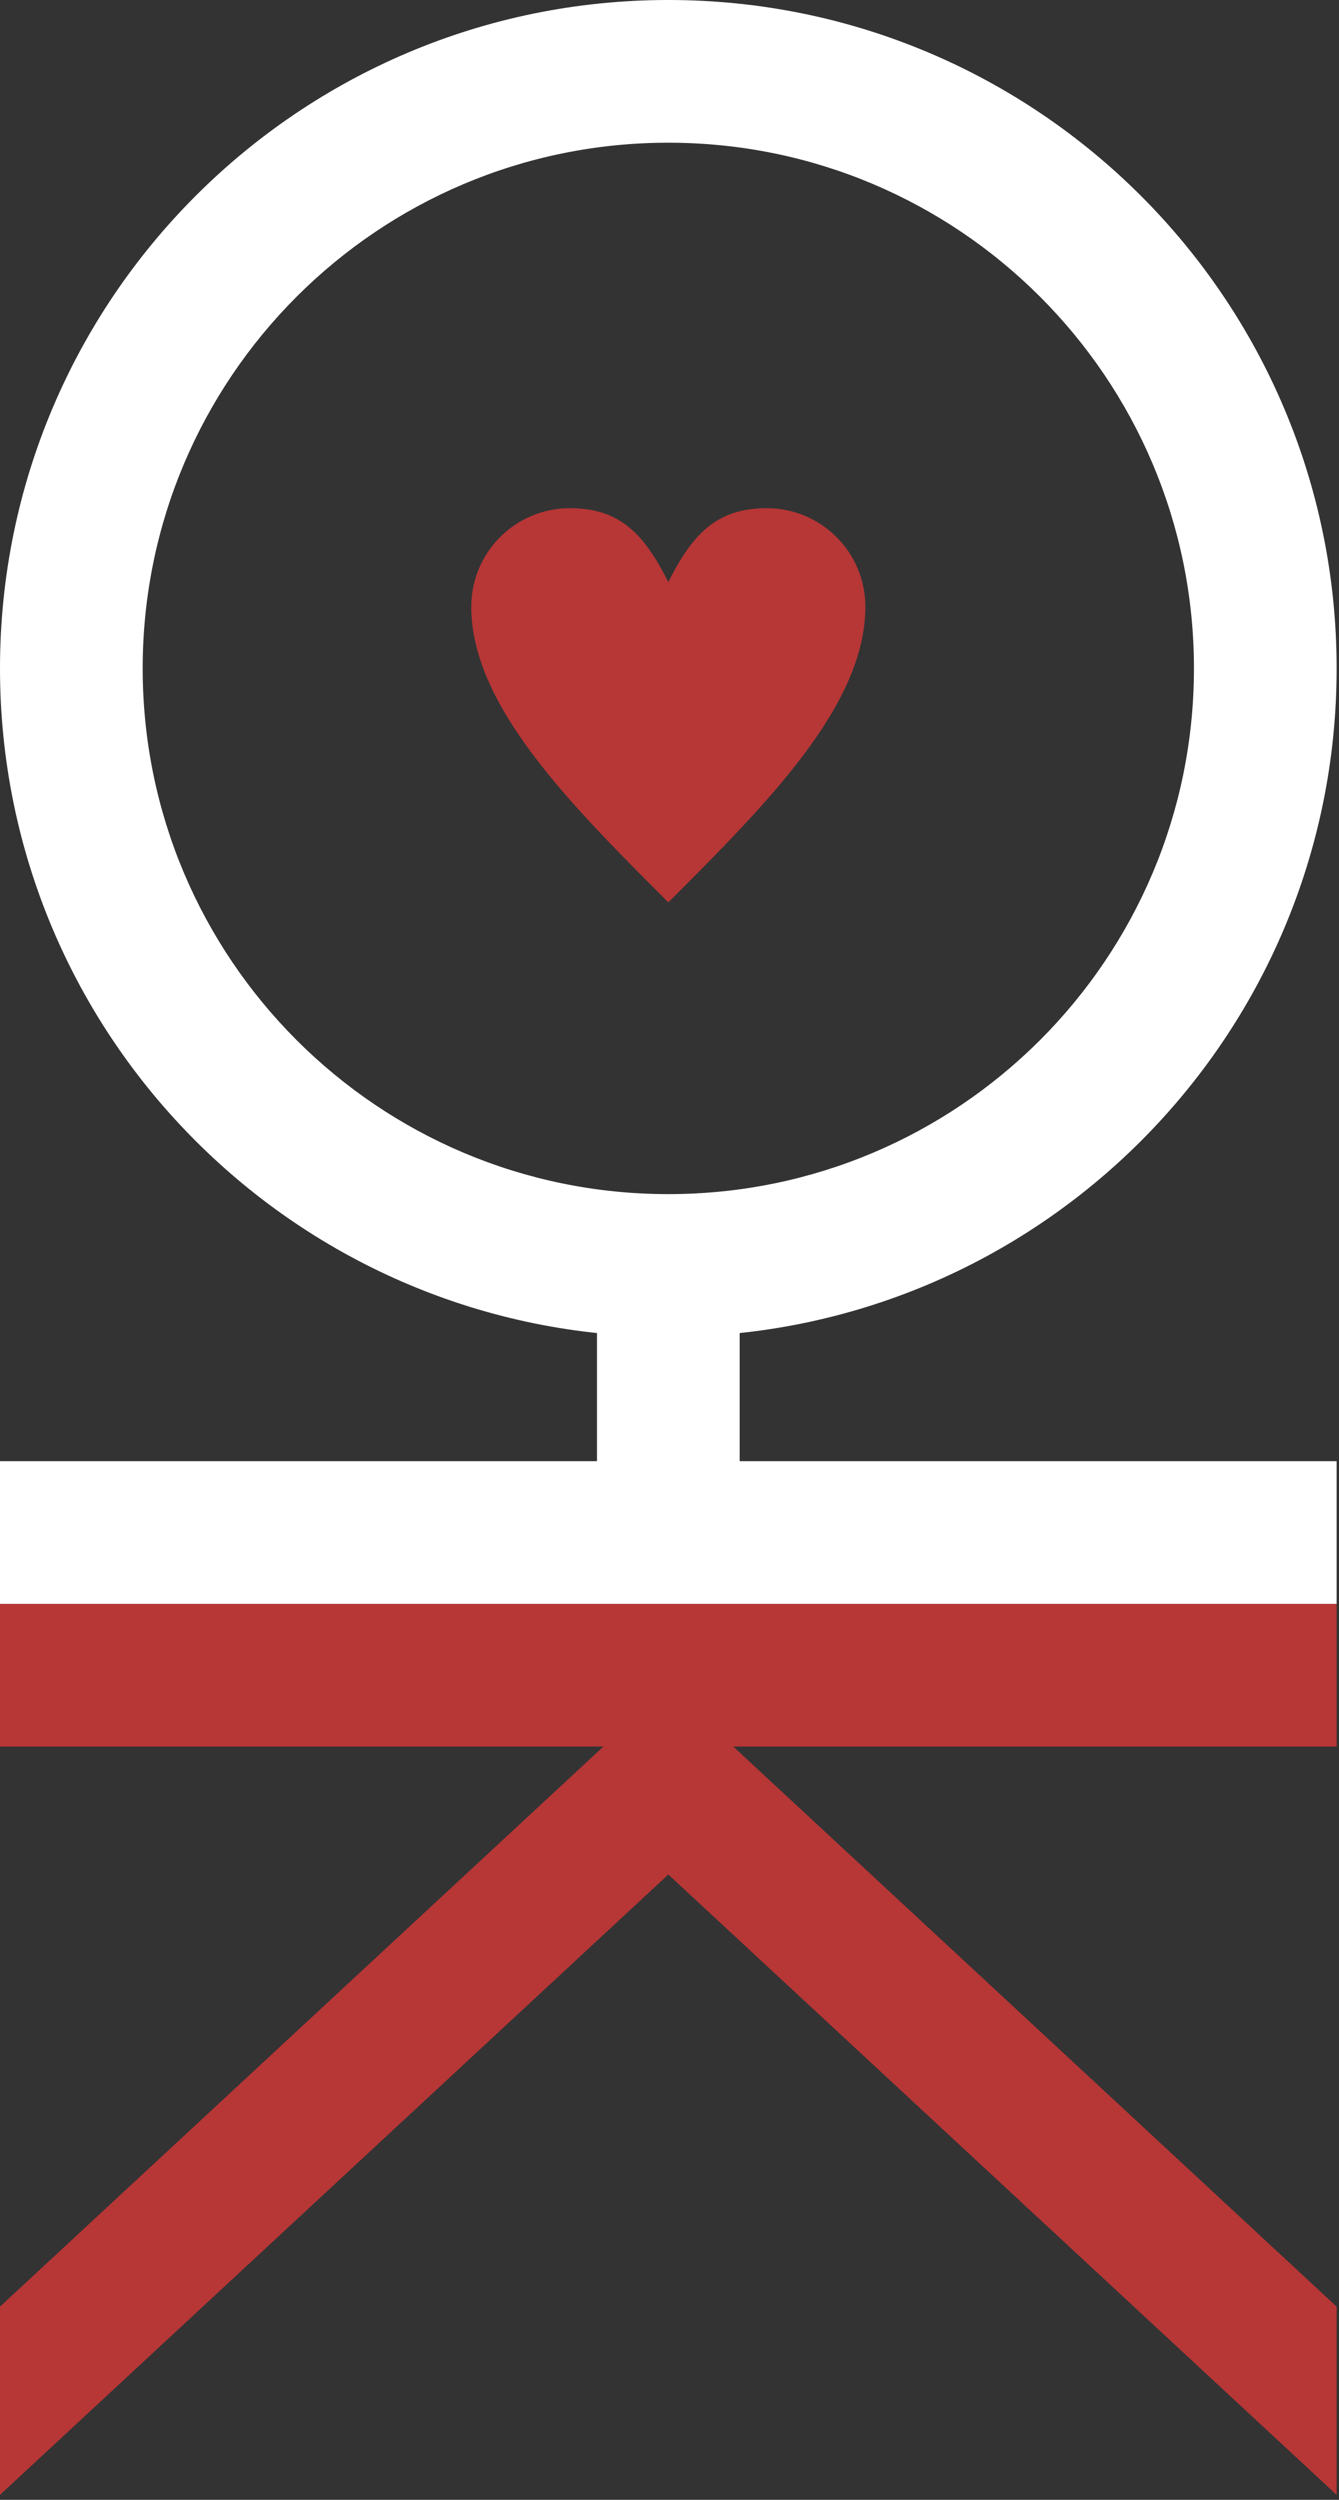 <?xml version="1.0" encoding="UTF-8"?> <svg xmlns="http://www.w3.org/2000/svg" width="90" height="168" viewBox="0 0 90 168" fill="none"><rect x="0" y="0" width="90" height="168" fill="#333333" stroke="none"/><path fill-rule="evenodd" clip-rule="evenodd" d="M0 117.378H89.841V107.788H0V117.378Z" fill="#B73636"></path><path fill-rule="evenodd" clip-rule="evenodd" d="M89.841 167.667L44.921 125.978L0 167.667V155.016L44.921 113.327L89.841 155.016V167.667Z" fill="#B73636"></path><path fill-rule="evenodd" clip-rule="evenodd" d="M44.921 80.251C25.408 80.251 9.59 64.433 9.59 44.921C9.59 25.408 25.408 9.59 44.921 9.59C64.433 9.59 80.251 25.408 80.251 44.921C80.251 64.433 64.433 80.251 44.921 80.251ZM44.921 89.841C20.112 89.841 0 69.73 0 44.921C0 20.112 20.112 0 44.921 0C69.73 0 89.841 20.112 89.841 44.921C89.841 69.73 69.73 89.841 44.921 89.841Z" fill="white"></path><path fill-rule="evenodd" clip-rule="evenodd" d="M0 107.788H89.841V98.198H0V107.788Z" fill="white"></path><path fill-rule="evenodd" clip-rule="evenodd" d="M40.126 85.336V101.47H49.716V85.336H40.126Z" fill="white"></path><path fill-rule="evenodd" clip-rule="evenodd" d="M44.921 39.12C46.576 35.809 48.232 34.153 51.544 34.153C55.2 34.153 58.166 37.12 58.166 40.776C58.166 47.398 51.544 54.021 44.921 60.644C38.298 54.021 31.676 47.398 31.676 40.776C31.676 37.12 34.642 34.153 38.298 34.153C41.61 34.153 43.265 35.809 44.921 39.12Z" fill="#B73636"></path></svg> 